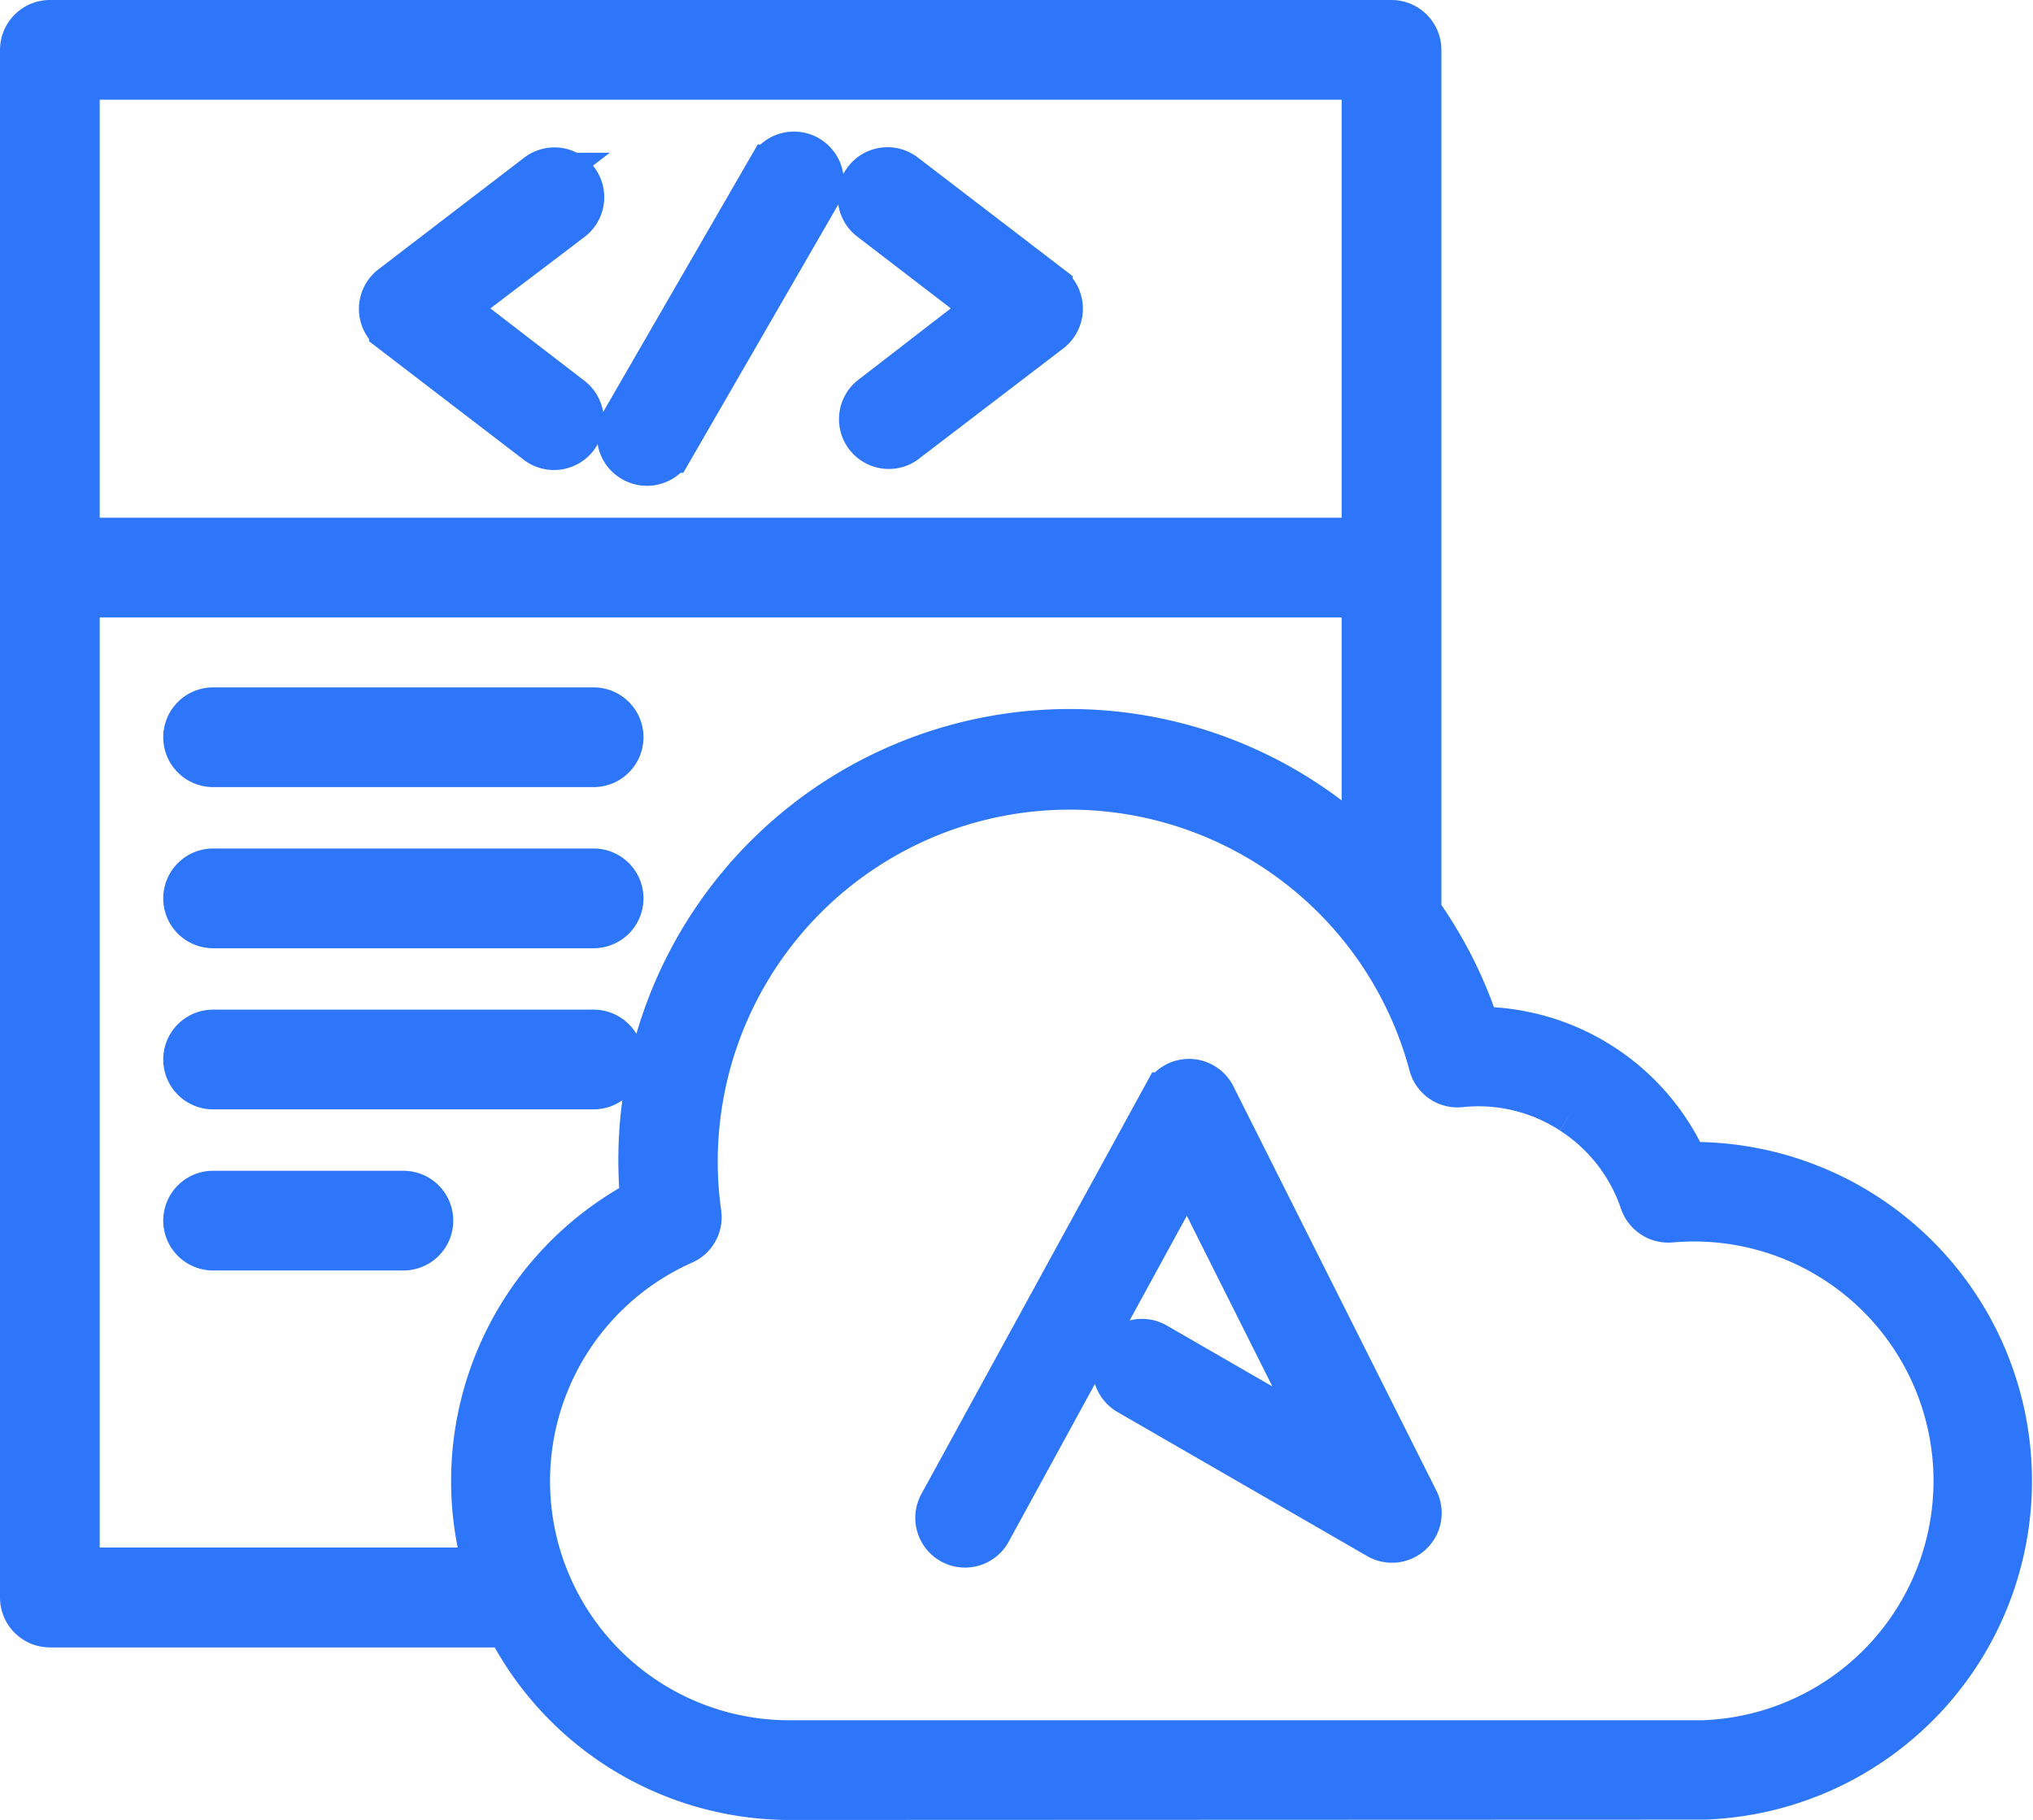 <svg xmlns="http://www.w3.org/2000/svg" width="42.206" height="37.782" viewBox="0 0 42.206 37.782">
  <g id="azure-hover" transform="translate(-24.5 -49.3)">
    <path id="Path_1311" data-name="Path 1311" d="M45.014,81.043a.533.533,0,1,1-.936-.508l4.638-8.473a.532.532,0,0,1,.954.036l4.2,8.366a.532.532,0,0,1-.749.7L47.949,78.18a.544.544,0,0,1-.2-.731.528.528,0,0,1,.722-.2l3.639,2.1-2.952-5.887ZM55.155,70.7a4.694,4.694,0,0,1,4.326,2.809,6.536,6.536,0,0,1,.392,13.066h-.027L40.9,86.582h0A6.537,6.537,0,0,1,35.07,83H25.535A.537.537,0,0,1,25,82.461V50.335a.537.537,0,0,1,.535-.535H53.389a.537.537,0,0,1,.535.535V68.245A8.915,8.915,0,0,1,55.155,70.7ZM34.641,81.926a6.543,6.543,0,0,1,3.238-7.679A8.866,8.866,0,0,1,52.854,67V61.618H26.07V81.926Zm22.512-9.579a3.6,3.6,0,0,0-2.328-.562.528.528,0,0,1-.58-.392,7.805,7.805,0,0,0-15.269,3.1h0a.528.528,0,0,1-.312.562A5.464,5.464,0,0,0,40.9,85.512H59.847a5.471,5.471,0,1,0-.669-10.917.538.538,0,0,1-.553-.366,3.624,3.624,0,0,0-1.472-1.882ZM36.327,57.6a.534.534,0,0,1-.651.847l-3.015-2.31a.535.535,0,0,1,.009-.856l3.015-2.31a.534.534,0,1,1,.651.847L33.857,55.7Zm4.192-4.8a.535.535,0,1,1,.928.535l-3.05,5.28a.536.536,0,0,1-.731.2.53.53,0,0,1-.2-.731Zm2.729,5.646A.534.534,0,0,1,42.6,57.6L45.059,55.7,42.6,53.814a.534.534,0,0,1,.651-.847l3.015,2.31a.54.54,0,0,1,.009.856ZM28.924,75.175a.535.535,0,1,1,0-1.07h3.951a.535.535,0,1,1,0,1.07Zm0-3.345a.535.535,0,1,1,0-1.07h7.9a.535.535,0,1,1,0,1.07Zm0-3.345a.535.535,0,1,1,0-1.07h7.9a.535.535,0,1,1,0,1.07Zm0-3.345a.535.535,0,1,1,0-1.07h7.9a.535.535,0,1,1,0,1.07Zm23.93-14.27H26.07v9.677H52.854Z" fill="#2e76f9" stroke="#2e76f9" stroke-width="1"/>
  </g>
</svg>
